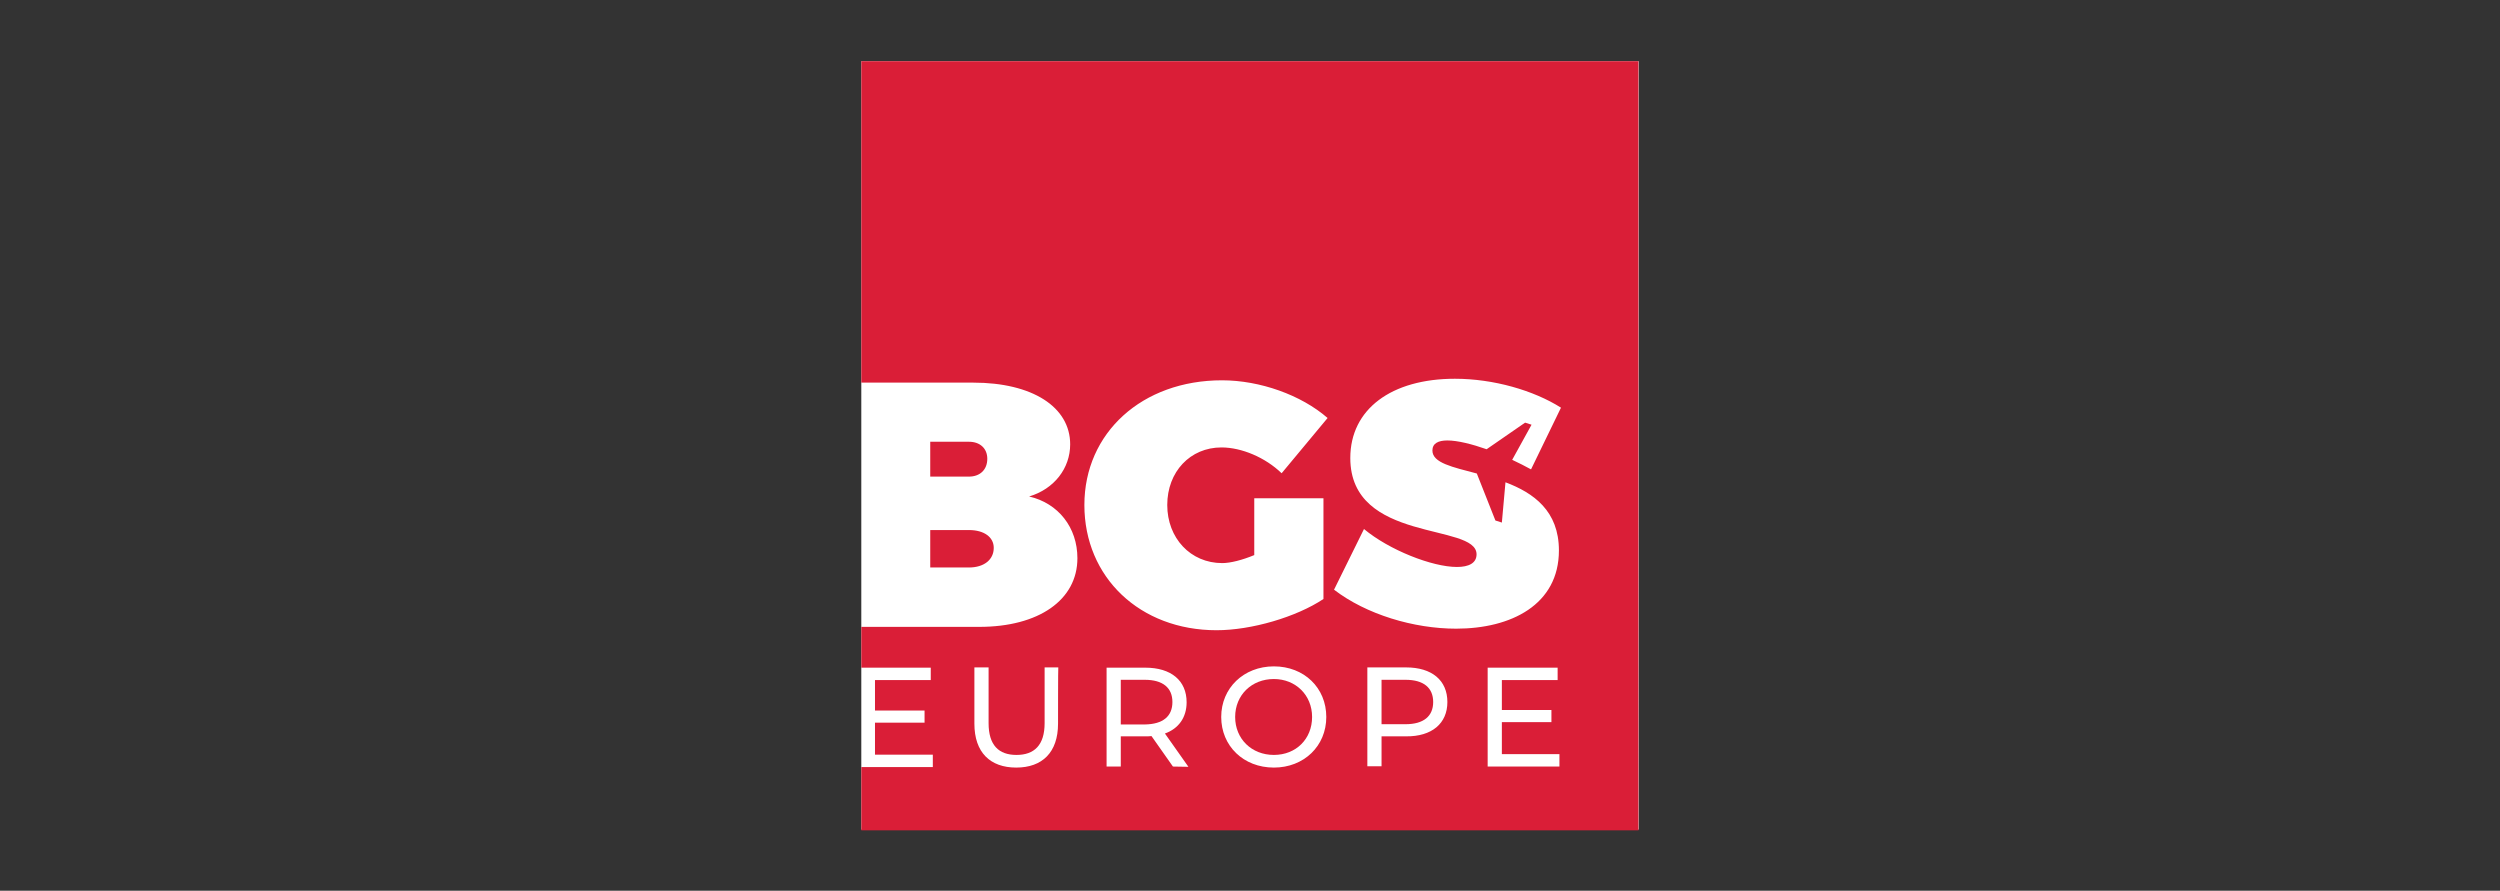 <?xml version="1.0" encoding="utf-8"?>
<!-- Generator: Adobe Illustrator 27.2.0, SVG Export Plug-In . SVG Version: 6.00 Build 0)  -->
<svg version="1.1" id="Layer_2_00000031168094745469419240000015410191453728436654_"
	 xmlns="http://www.w3.org/2000/svg" xmlns:xlink="http://www.w3.org/1999/xlink" x="0px" y="0px" viewBox="0 0 968.3 345"
	 style="enable-background:new 0 0 968.3 345;" xml:space="preserve">
<rect x="0" y="0" width="968.3" height="345" fill="#333333" stroke="none"/>
<style type="text/css">
	.st0{fill:#FFFFFF;}
	.st1{fill:#DA1E37;}
</style>
<g>
	<polygon class="st0" points="634.7,23.7 634.7,321.3 333.6,321.3 333.6,318.8 333.6,25.9 333.6,23.7 	"/>
	<path class="st1" d="M382.4,177.7c0-4-2.8-6.6-7.1-6.6h-15v13.5h15C379.6,184.6,382.4,181.9,382.4,177.7z"/>
	<path class="st1" d="M360.3,219.8h15c5.8,0,9.6-3,9.6-7.6c0-4.2-3.8-6.9-9.6-6.9h-15L360.3,219.8L360.3,219.8L360.3,219.8z"/>
	<path class="st1" d="M493.4,263c-8.6,0-15,6.2-15,14.7c0,8.5,6.4,14.7,15,14.7s14.8-6.2,14.8-14.7C508.2,269.2,501.8,263,493.4,263
		z"/>
	<path class="st1" d="M454.1,271.9c0-5.5-3.7-8.6-10.7-8.6h-9.3v17.3h9.3C450.5,280.5,454.1,277.4,454.1,271.9L454.1,271.9z"/>
	<path class="st1" d="M333.6,23.7v124.5H377c22.8,0,37.5,9.4,37.5,23.9c0,9.3-6.2,17.3-15.9,20.2c11.3,2.6,18.7,12,18.7,23.9
		c0,16.2-15,26.6-38,26.6h-45.7v15.8h26.9v4.8h-21.6v11.8h19.2v4.7h-19.2v12.4h22.4v4.8h-27.7v24.5h301V23.7H333.6z M409.8,280.3
		c0,11.1-6.1,17-16.2,17s-16.2-5.9-16.2-17v-21.8h5.5v21.6c0,8.5,3.9,12.3,10.8,12.3c6.9,0,10.9-3.8,10.9-12.3v-21.6h5.3
		C409.8,258.5,409.8,280.3,409.8,280.3z M454.3,296.9l-8.3-11.8c-0.8,0.1-1.6,0.1-2.4,0.1h-9.5v11.7h-5.5v-38.3h15
		c10,0,16,5,16,13.4c0,5.9-3.1,10.2-8.4,12.1l9.1,12.9L454.3,296.9L454.3,296.9L454.3,296.9z M493.4,297.3
		c-11.8,0-20.4-8.4-20.4-19.6c0-11.2,8.7-19.6,20.4-19.6s20.3,8.3,20.3,19.6C513.7,289,505,297.3,493.4,297.3z M496.4,183.3
		c-6.3-6.1-15.5-10-23.3-10c-12.1,0-21,9.4-21,22.3c0,12.8,9,22.5,21.3,22.5c3.2,0,7.8-1.2,12.4-3.1v-22h26.8v39
		c-10.5,7-27.9,12.1-41.4,12.1c-29.7,0-51.2-20.5-51.2-48.5s22.4-48.3,53.3-48.3c14.7,0,30.7,5.7,40.9,14.6L496.4,183.3L496.4,183.3
		L496.4,183.3z M544.6,285.2h-9.5v11.6h-5.5v-38.3h15c10,0,16,5,16,13.4C560.6,280.2,554.6,285.3,544.6,285.2L544.6,285.2
		L544.6,285.2z M604,296.9h-27.8v-38.3h27.1v4.8h-21.6V275h19.2v4.7h-19.2v12.4H604V296.9L604,296.9z M593,181.8
		c-2.2-1.2-4.7-2.5-7.3-3.7l7.5-13.6l-2.5-0.8l-14.9,10.3c-5.7-2-11.3-3.4-15.2-3.4c-3.5,0-5.8,1.1-5.8,3.9c0,4.8,7.8,6.4,17.2,8.9
		l7.2,18.2l2.5,0.8l1.4-15.6c10.9,4.1,20.7,11.1,20.7,26.4c0,21-18.5,30.3-39.8,30.3c-16.4,0-34.8-5.5-47.3-15.1l11.6-23.5
		c9.7,8.1,26.4,14.7,36,14.7c4.6,0,7.6-1.5,7.6-4.9c0-12.3-48.9-4.2-48.9-37.3c0-18.9,15.9-30.7,40.5-30.7c15,0,30.5,4.5,41.1,11.2
		L593,181.8L593,181.8L593,181.8z"/>
	<path class="st1" d="M544.4,263.3h-9.3v17.2h9.3c7,0,10.7-3.1,10.7-8.6S551.4,263.3,544.4,263.3L544.4,263.3z"/>
</g>
</svg>
